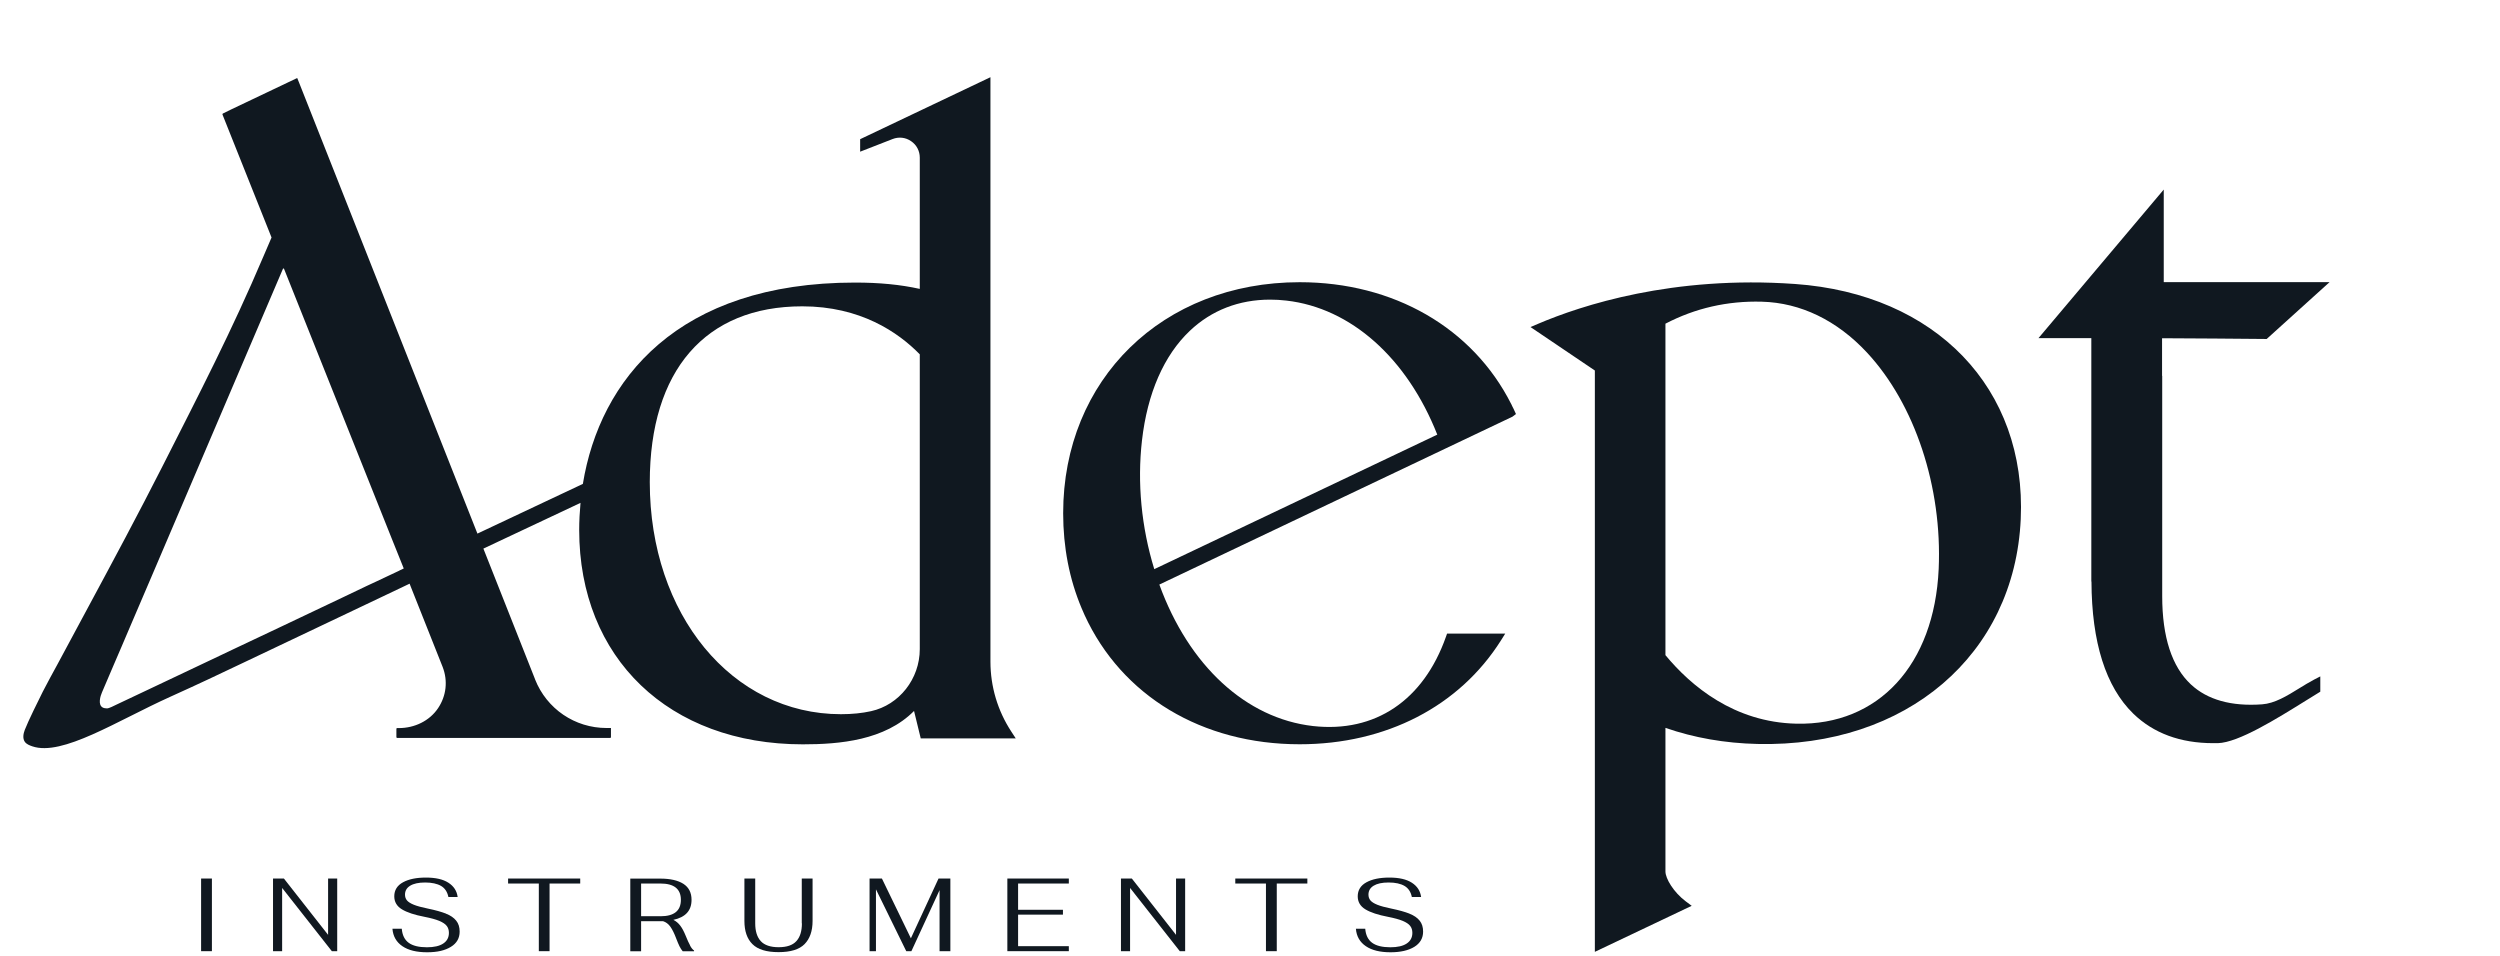 <?xml version="1.0" encoding="UTF-8"?>
<svg id="Layer_1" xmlns="http://www.w3.org/2000/svg" viewBox="20 20 340 130">
<defs>
<style>.cls-1{fill:#101820;}</style></defs><rect class="cls-1" x="47.35" y="139.48" width="1.47" height="9.88"/><polygon class="cls-1" points="64.62 147.14 58.61 139.48 57.13 139.48 57.13 149.36 58.37 149.36 58.37 140.76 65.13 149.36 65.86 149.36 65.86 139.48 64.62 139.48 64.62 147.14"/><path class="cls-1" d="m80.65,144.25c-.62-.24-1.43-.47-2.45-.68-.83-.17-1.46-.34-1.91-.52-.45-.18-.76-.38-.94-.59-.18-.22-.27-.48-.27-.79,0-.52.23-.92.7-1.21.47-.29,1.15-.44,2.04-.44s1.64.16,2.17.47c.52.31.85.81.99,1.5h1.26c-.11-.83-.53-1.47-1.26-1.94-.73-.47-1.75-.7-3.05-.7s-2.33.21-3.12.64c-.79.43-1.19,1.07-1.19,1.91,0,.76.35,1.35,1.04,1.77.69.42,1.72.76,3.08,1.02.86.17,1.52.35,2,.55.47.2.81.42,1.01.68.2.25.3.57.3.95,0,.63-.26,1.11-.77,1.45-.51.34-1.25.51-2.22.51-1.09,0-1.92-.2-2.48-.61-.56-.41-.87-1.05-.94-1.91h-1.27c.08,1.03.54,1.82,1.35,2.37.82.56,1.94.83,3.36.83s2.44-.25,3.24-.74c.8-.49,1.19-1.18,1.19-2.07,0-.6-.15-1.1-.47-1.49-.31-.39-.77-.71-1.39-.95Z"/><polygon class="cls-1" points="89.1 140.16 93.28 140.16 93.28 149.36 94.74 149.36 94.74 140.16 98.91 140.16 98.91 139.48 89.1 139.48 89.1 140.16"/><path class="cls-1" d="m113.86,148.59c-.18-.32-.38-.76-.6-1.31-.24-.59-.49-1.06-.75-1.4-.26-.34-.57-.6-.93-.78,1.65-.36,2.47-1.26,2.47-2.72,0-.98-.37-1.7-1.11-2.18-.74-.47-1.79-.71-3.14-.71h-4.08v9.88h1.47v-4.09s2.61,0,2.61,0h.37c.39.12.73.37,1,.75.27.38.54.92.8,1.62.16.42.31.77.44,1.04.14.27.28.5.44.68h1.54v-.11c-.18-.11-.36-.33-.54-.66Zm-4.03-3.99h-2.64s0-4.44,0-4.44h2.64c1.84,0,2.77.74,2.77,2.22s-.92,2.23-2.77,2.23Z"/><path class="cls-1" d="m129.06,145.57c0,1.07-.25,1.88-.76,2.43-.5.55-1.3.82-2.41.82s-1.93-.28-2.43-.83c-.5-.55-.75-1.36-.75-2.41v-6.1h-1.47v5.77c0,1.37.36,2.43,1.09,3.15.73.73,1.91,1.09,3.55,1.09,1.64,0,2.82-.36,3.54-1.09.72-.73,1.09-1.78,1.09-3.15v-5.77h-1.47v6.1Z"/><polygon class="cls-1" points="143.88 147.61 139.94 139.48 138.26 139.48 138.26 149.36 139.13 149.36 139.13 140.95 143.25 149.36 143.95 149.36 147.78 141.06 147.78 149.36 149.25 149.36 149.25 139.48 147.64 139.48 143.88 147.61"/><polygon class="cls-1" points="157 149.36 165.36 149.36 165.36 148.68 158.46 148.68 158.46 144.39 164.56 144.39 164.56 143.73 158.46 143.73 158.46 140.16 165.36 140.16 165.36 139.48 157 139.48 157 149.36"/><polygon class="cls-1" points="179.94 147.14 173.93 139.48 172.45 139.48 172.45 149.36 173.69 149.36 173.69 140.76 180.45 149.36 181.18 149.36 181.18 139.48 179.94 139.48 179.94 147.14"/><polygon class="cls-1" points="188 140.16 192.17 140.16 192.17 149.36 193.64 149.36 193.64 140.16 197.8 140.16 197.8 139.48 188 139.48 188 140.16"/><path class="cls-1" d="m211.68,144.25c-.62-.24-1.43-.47-2.45-.68-.83-.17-1.46-.34-1.91-.52-.45-.18-.76-.38-.94-.59-.18-.22-.27-.48-.27-.79,0-.52.23-.92.7-1.21.47-.29,1.14-.44,2.04-.44.92,0,1.64.16,2.17.47.52.31.85.81.99,1.5h1.26c-.11-.83-.53-1.47-1.26-1.94-.73-.47-1.75-.7-3.05-.7s-2.33.21-3.12.64c-.79.43-1.19,1.07-1.19,1.91,0,.76.35,1.35,1.04,1.77.69.42,1.72.76,3.08,1.02.86.17,1.52.35,2,.55.47.2.81.42,1.01.68.2.25.3.57.3.95,0,.63-.26,1.11-.77,1.45-.51.34-1.25.51-2.22.51-1.09,0-1.92-.2-2.48-.61-.56-.41-.87-1.05-.94-1.91h-1.27c.08,1.03.54,1.82,1.35,2.37.82.56,1.94.83,3.36.83,1.36,0,2.44-.25,3.24-.74.79-.49,1.19-1.18,1.19-2.07,0-.6-.15-1.1-.47-1.49-.31-.39-.77-.71-1.39-.95Z"/><path class="cls-1" d="m225.62,75.13l-.09-.17c-5.24-10.38-16-16.58-28.77-16.58-18.64,0-32.17,13.21-32.17,31.42,0,4.61.84,8.96,2.51,12.92.13.32.27.63.41.94,5.06,11,15.99,17.56,29.24,17.56,11.74,0,21.72-5.15,27.39-14.14l.57-.91h-7.91s-.14.4-.14.4c-3.06,8.69-9.65,13.12-18.1,12.17-9.1-1.04-16.88-8.21-20.89-19.24l48.02-22.83.48-.36-.34-.74c-.07-.15-.14-.29-.22-.43Zm-48.64,22.27c-1.75-5.7-2.33-11.74-1.67-17.5.73-6.41,2.98-11.57,6.52-14.92,2.95-2.79,6.68-4.23,10.9-4.23.73,0,1.47.04,2.22.13,8.76,1,16.4,7.8,20.52,18.23l-38.5,18.3Z"/><path class="cls-1" d="m264.11,58.62c-16.61-1.18-29.03,2.9-34.96,5.43l-1,.43,8.75,5.91v79.06s13.17-6.26,13.17-6.26l-.79-.59c-1.66-1.24-2.78-3.11-2.78-4.08v-8.57h0s0-10.96,0-10.96c3.88,1.35,8.09,2.09,12.52,2.19,20.25.47,34.96-12.12,35.8-30.58.81-17.77-11.54-30.62-30.71-31.98Zm19.55,38.77c-.59,13.02-8.19,21.29-19.36,21.03-8.47-.19-14.33-5.13-17.8-9.32v-45.08c4.04-2.11,8.45-3.12,13.11-2.99,5.28.14,10.22,2.54,14.3,6.92,6.52,7.01,10.25,18.29,9.75,29.45Z"/><path class="cls-1" d="m332.68,113.62c-1.63,1.01-3.32,2.05-5.04,2.17-4.17.3-7.42-.61-9.67-2.7-2.59-2.41-3.91-6.45-3.91-12.01v-29.96h-.02s0-5.12,0-5.12c3.51,0,11.04.08,14,.1h.23s8.55-7.73,8.55-7.73h-22.55s0-12.59,0-12.59l-17.04,20.21h7.19s0,33.1,0,33.1h.02c.03,8.27,1.94,14.31,5.68,17.96,2.75,2.67,6.4,4.02,10.88,4.02.21,0,.42,0,.63,0,2.8-.08,7.94-3.28,12.07-5.85l1.86-1.15v-2.08s-.87.45-.87.45c-.66.35-1.33.76-2.01,1.18Z"/><path class="cls-1" d="m92.78,112.41l-7.04-17.8,13.21-6.22c-.11,1.22-.18,2.45-.18,3.67,0,17.45,12.22,29.17,30.41,29.17,5.02,0,11.17-.54,15.13-4.54.16.66.41,1.68.8,3.28l.11.45h12.92s-.6-.92-.6-.92c-1.86-2.84-2.84-6.13-2.84-9.52v-41.89s0,0,0,0V30.5s-17.72,8.43-17.72,8.43v1.7s4.41-1.72,4.41-1.72c.85-.33,1.77-.23,2.52.29.75.51,1.18,1.33,1.18,2.24v17.85c-2.63-.58-5.45-.86-8.81-.86-24.13,0-34.7,13.22-37.01,27.38l-14.34,6.76-24.27-61.37-.24-.59-8.99,4.28-1.14.56s-.03.07-.04.11l6.68,16.74s-.75,1.75-1.09,2.54c-4.3,10.13-8.78,18.79-13.76,28.61-3.27,6.44-6.68,12.8-10.1,19.15-1.39,2.58-2.78,5.16-4.16,7.74-.67,1.24-1.36,2.47-2,3.73-.58,1.16-1.98,3.98-2.45,5.2-.2.52-.31,1.15,0,1.61.23.33.64.49,1.02.62,4.06,1.4,11.53-3.47,18.73-6.72,4.06-1.83,6.61-3.05,10.25-4.78,6.09-2.9,12.48-5.93,18.58-8.83,1.25-.6,2.51-1.19,3.76-1.79l.12.32,4.38,11.03c.72,1.88.49,3.91-.63,5.58-1.17,1.75-3.22,2.71-5.33,2.71h-.26s-.08.04-.08.08v1.18s.05.05.08.08h29.02s.05-.05.08-.08v-1.27h-.59c-4.32,0-8.14-2.6-9.73-6.61Zm36.32-50.75c7.9,0,13.04,3.51,15.99,6.53v40.09c0,4.04-2.79,7.59-6.63,8.44-1.21.27-2.59.41-4.09.41-14.82,0-26-13.56-26-31.55,0-15.2,7.55-23.92,20.73-23.92Zm-54.8,35.95c-.56.27-1.15.54-1.72.81-.86.42-1.99.93-2.71,1.27-1.1.52-2.27,1.08-3.37,1.61-1.27.61-2.46,1.17-3.73,1.77-1.44.68-2.81,1.32-4.19,1.99-1.43.69-3.16,1.48-4.59,2.17-1.42.68-3.05,1.43-4.47,2.12-1.34.65-2.29,1.07-3.63,1.72-1.73.83-3.93,1.86-5.66,2.68-3.3,1.57-3.6,1.71-4.4,2.08-.31.15-1,.51-1.27.51-.21,0-.43-.03-.61-.13-.65-.37-.31-1.54-.08-2.05.47-1.04.74-1.79,1.61-3.77.83-1.89,1.25-2.93,2.24-5.23,1.09-2.54,2.19-5.1,3.27-7.64l17.49-40.96c.03-.07.13-.07.15,0l14.63,36.64,1.49,3.71.16.4c-.2.1-.41.19-.61.29Z"/></svg>